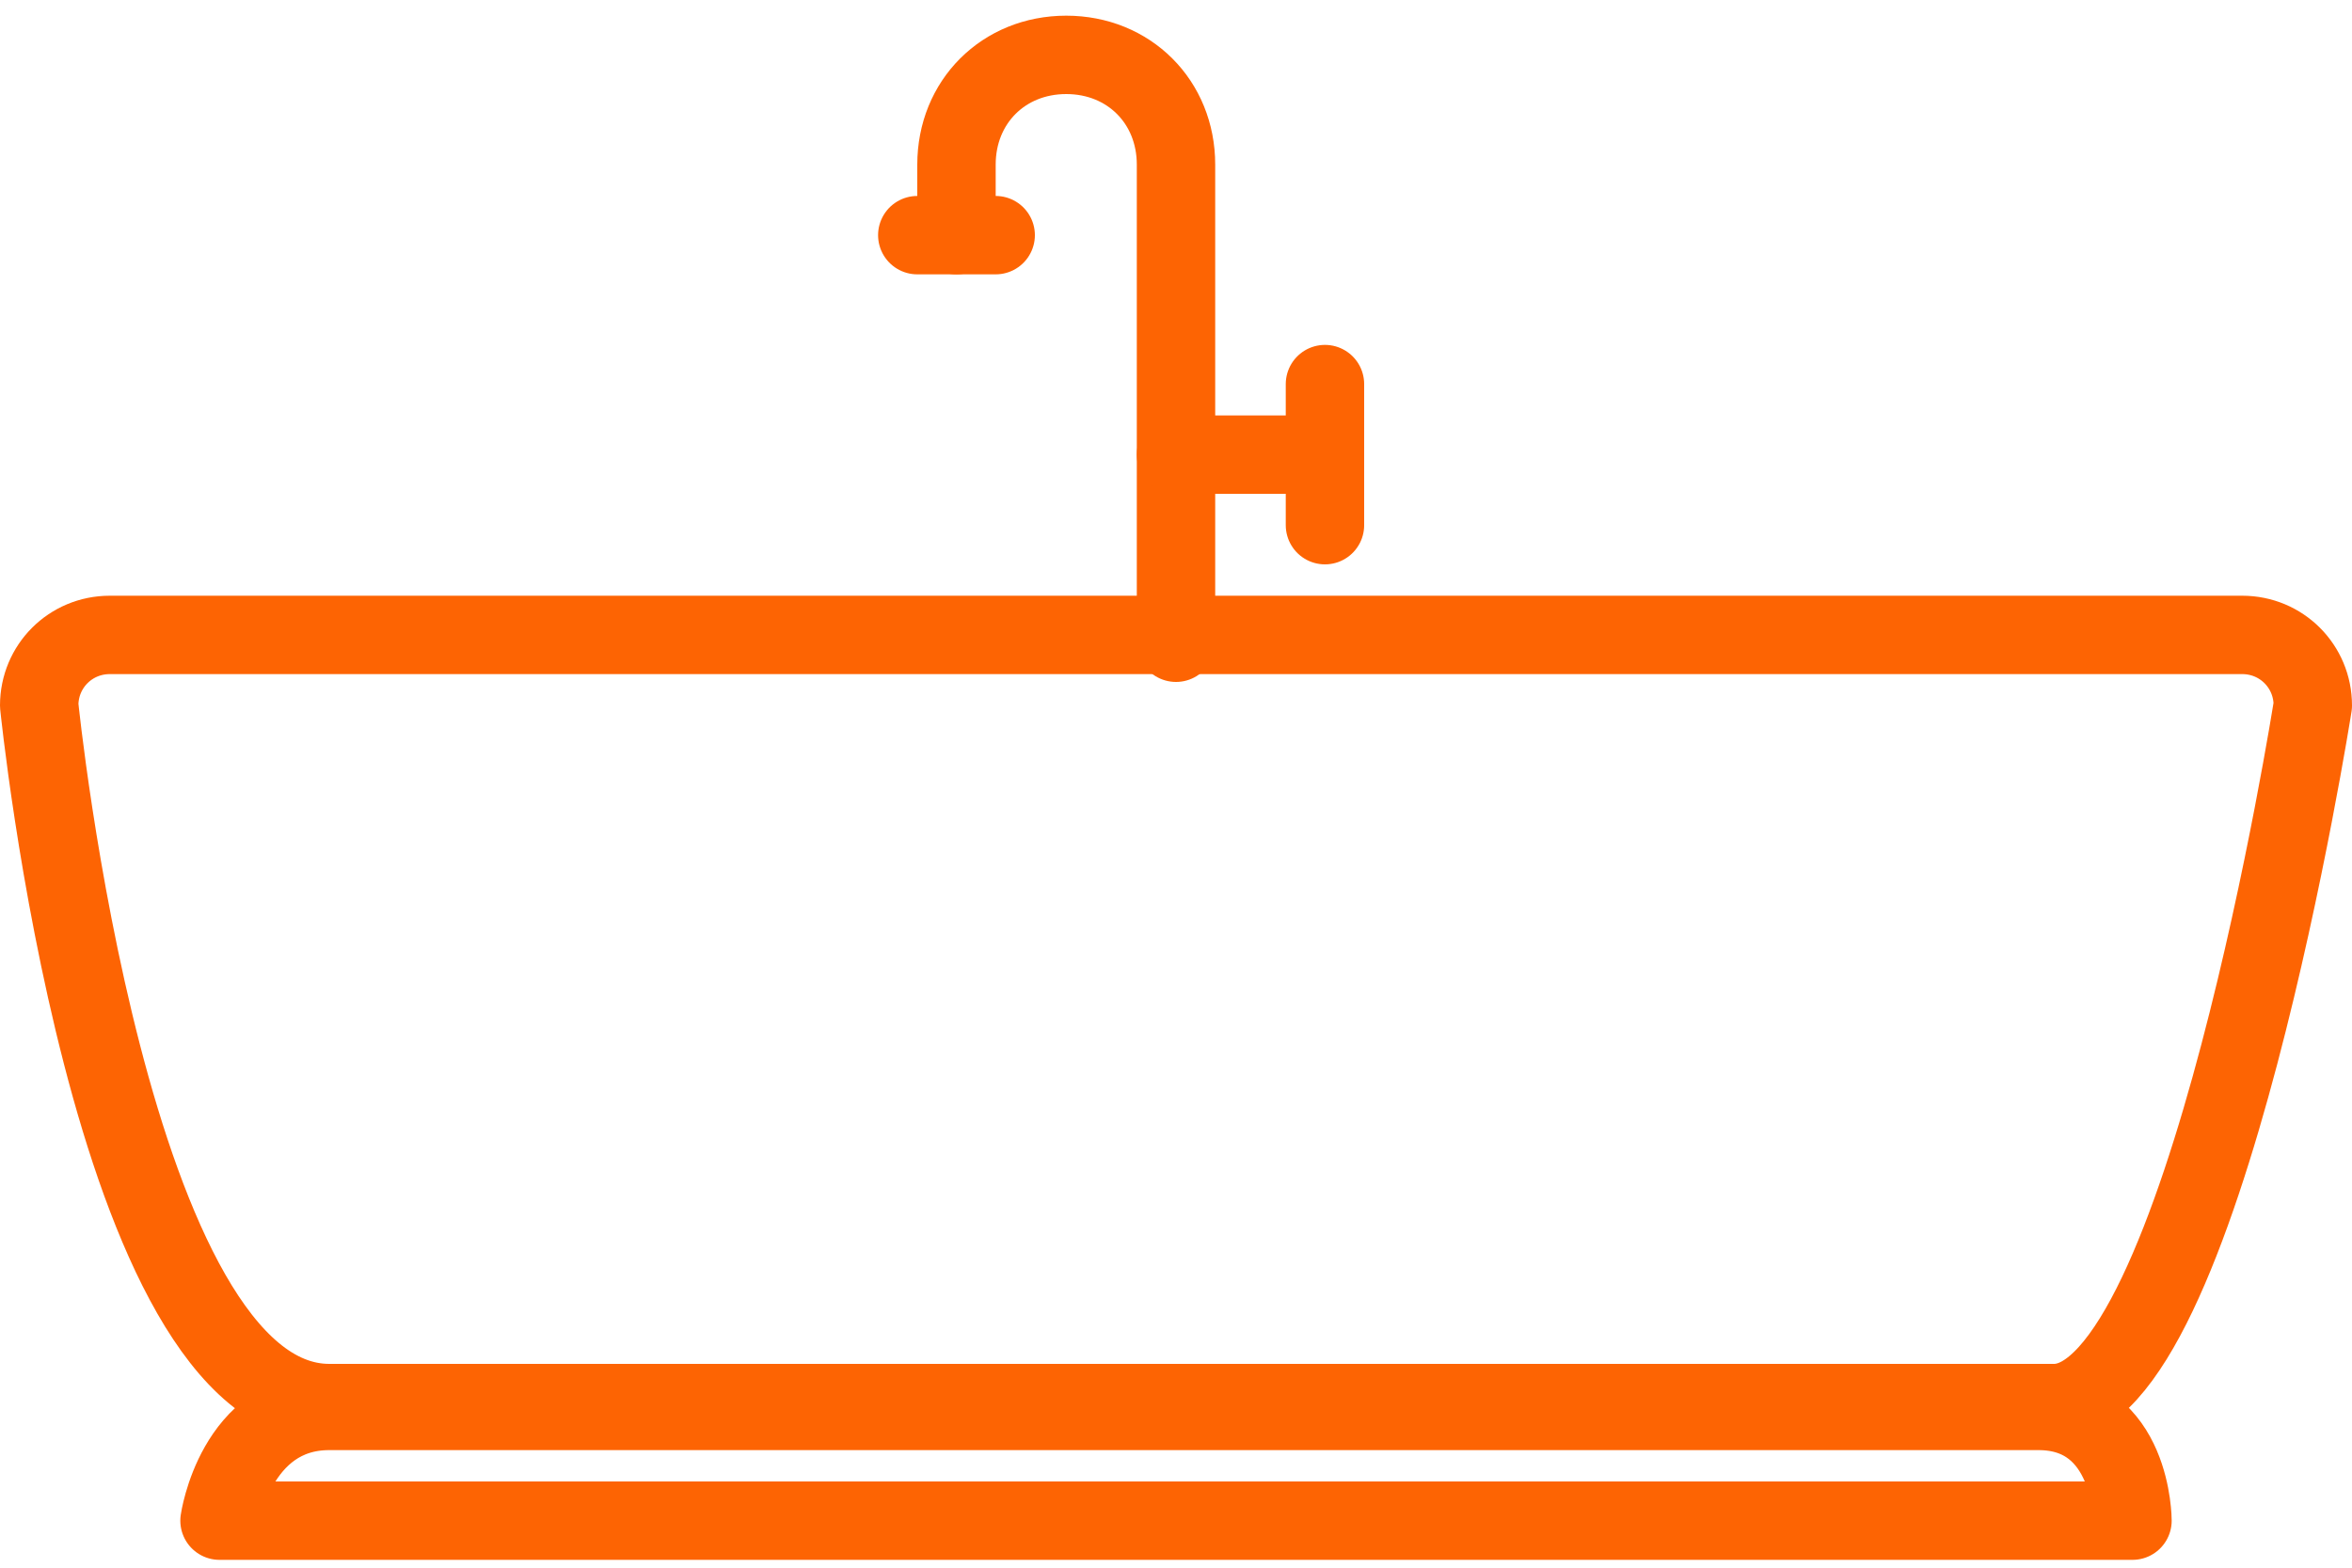 <?xml version="1.0" encoding="UTF-8"?>
<svg xmlns="http://www.w3.org/2000/svg" version="1.1" viewBox="0 0 30 20">
  <defs>
    <style>
      .cls-1 {
        fill: none;
        stroke: #fd6403;
        stroke-linecap: round;
        stroke-linejoin: round;
      }
    </style>
  </defs>
  <!-- Generator: Adobe Illustrator 28.7.1, SVG Export Plug-In . SVG Version: 1.2.0 Build 142)  -->
  <g>
    <g id="Livello_1">
      <g>
        <path class="cls-1" d="M1.4,8.1c-.5,0-.9.4-.9.9,0,0,.9,8.9,3.7,8.9h22c1.9,0,3.3-8.9,3.3-8.9,0-.5-.4-.9-.9-.9H1.4Z"/>
        <path class="cls-1" d="M12.2,3v-.9c0-.8.6-1.4,1.4-1.4s1.4.6,1.4,1.4v6.1"/>
        <line class="cls-1" x1="15" y1="5.8" x2="16.9" y2="5.8"/>
        <line class="cls-1" x1="16.9" y1="4.9" x2="16.9" y2="6.7"/>
        <line class="cls-1" x1="11.7" y1="3" x2="12.7" y2="3"/>
        <path class="cls-1" d="M27.2,19.4H2.8s.2-1.4,1.4-1.4h21.8c1.2,0,1.2,1.4,1.2,1.4Z"/>
      </g>
    </g>
  </g>
</svg>